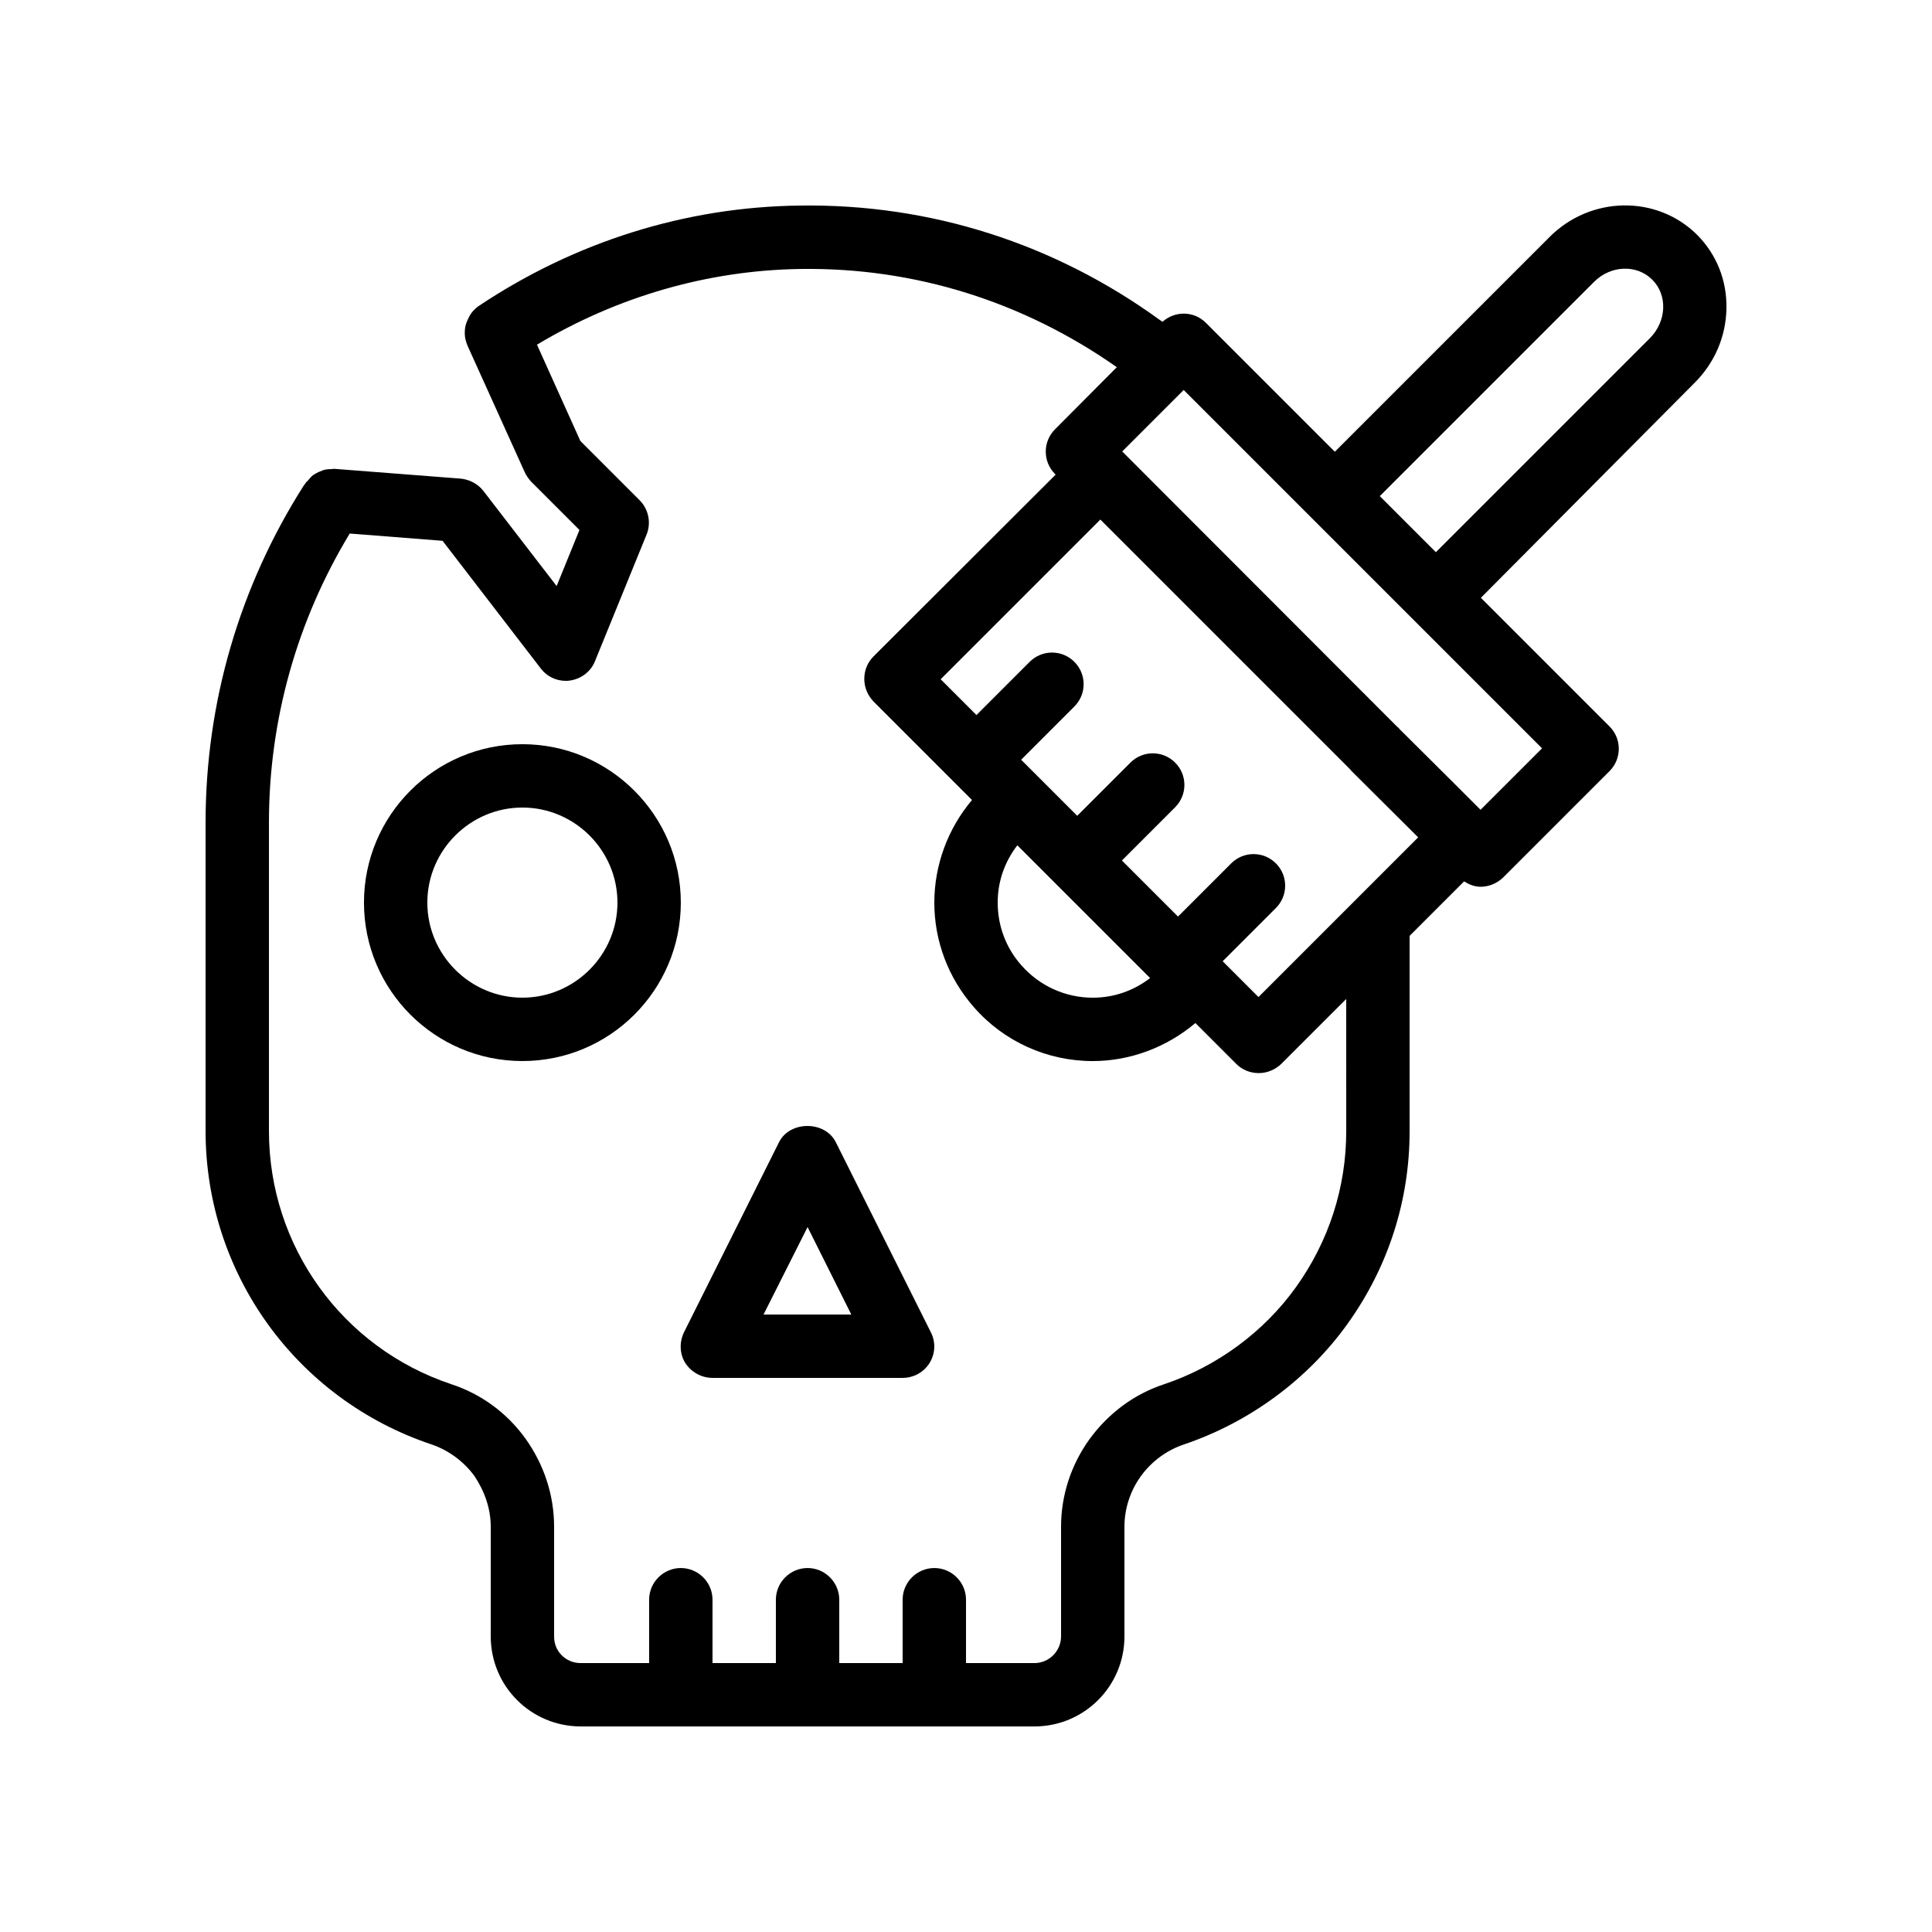 <?xml version="1.0" encoding="UTF-8"?>
<!-- Uploaded to: ICON Repo, www.iconrepo.com, Generator: ICON Repo Mixer Tools -->
<svg fill="#000000" width="800px" height="800px" version="1.1" viewBox="144 144 512 512" xmlns="http://www.w3.org/2000/svg">
 <g>
  <path d="m282.44 341.22c-23.176 0-41.984 18.809-41.984 41.984s18.809 41.984 41.984 41.984c23.176 0 41.984-18.809 41.984-41.984s-18.891-41.984-41.984-41.984zm0 67.172c-13.855 0-25.191-11.336-25.191-25.191s11.336-25.191 25.191-25.191c13.855 0 25.191 11.336 25.191 25.191s-11.336 25.191-25.191 25.191z"/>
  <path d="m365.49 446.68c-2.856-5.711-12.176-5.711-15.031 0l-25.191 50.383c-1.258 2.602-1.176 5.711 0.336 8.145 1.598 2.434 4.285 3.945 7.223 3.945h50.383c2.938 0 5.625-1.512 7.137-3.945 1.512-2.434 1.68-5.543 0.336-8.145zm-19.145 45.68 11.672-23.176 11.586 23.176z"/>
  <path d="m554.59 206.87-56.848 56.848-34.176-34.176c-3.191-3.191-8.23-3.191-11.504-0.25-0.168-0.168-0.418-0.336-0.586-0.418-27.965-20.324-60.879-30.902-95.473-30.398-30.23 0.336-59.617 9.574-85.145 26.617-0.504 0.336-0.922 0.754-1.344 1.176l-0.082 0.082c-0.672 0.672-1.09 1.512-1.512 2.434-0.082 0.168-0.168 0.418-0.25 0.586-0.336 0.84-0.504 1.762-0.504 2.769v0.082 0.168c0 1.176 0.336 2.266 0.754 3.273l15.113 33.418c0.418 0.922 1.008 1.762 1.68 2.519l12.848 12.848-6.047 14.863-19.398-25.191c-1.426-1.848-3.609-3.023-5.961-3.273l-33.586-2.602c-0.336 0-0.586 0.082-0.922 0.082-0.672 0-1.344 0.082-1.93 0.25-0.418 0.168-0.84 0.336-1.258 0.504-0.504 0.25-1.008 0.504-1.512 0.84-0.504 0.418-0.922 0.922-1.344 1.426-0.168 0.25-0.418 0.336-0.586 0.586-0.082 0.168-0.168 0.336-0.336 0.504-0.082 0.082-0.168 0.25-0.25 0.336-16.969 26.715-25.953 57.449-25.953 89.188v81.785c0 37.703 24.016 71.039 59.871 83.043 4.449 1.512 8.48 4.449 11.336 8.312 2.766 4.117 4.363 8.734 4.363 13.52v29.055c0 13.184 10.664 23.848 23.848 23.848h120.24c13.184 0 23.848-10.664 23.848-23.848v-29.055c0-4.785 1.512-9.488 4.367-13.434 2.856-3.945 6.887-6.887 11.418-8.398 17.383-5.879 32.746-17.215 43.242-31.824 10.832-15.031 16.543-32.746 16.543-51.137v-51.809l14.441-14.441c1.344 0.84 2.769 1.426 4.367 1.426 2.266 0 4.367-0.922 5.961-2.434l28.215-28.215c3.273-3.273 3.273-8.566 0-11.84l-34.09-34.09 56.676-57.012c5.289-5.289 8.23-12.176 8.398-19.566 0.168-7.473-2.602-14.441-7.809-19.648-10.664-10.578-28.215-10.328-39.129 0.672zm-53.824 236.88c0 14.945-4.617 29.223-13.352 41.395-8.48 11.84-20.906 20.992-34.93 25.695-7.894 2.602-14.695 7.641-19.734 14.527-4.953 6.887-7.559 14.945-7.559 23.258v29.055c0 3.863-3.191 7.055-7.055 7.055h-18.133v-16.793c0-4.617-3.777-8.398-8.398-8.398-4.617 0-8.398 3.777-8.398 8.398v16.793h-16.793v-16.793c0-4.617-3.777-8.398-8.398-8.398-4.617 0-8.398 3.777-8.398 8.398v16.793h-16.793v-16.793c0-4.617-3.777-8.398-8.398-8.398-4.617 0-8.398 3.777-8.398 8.398v16.793h-18.137c-3.941 0-7.047-3.109-7.047-6.973v-29.137c0-8.312-2.602-16.375-7.559-23.344-4.953-6.887-11.754-11.84-19.648-14.441-28.969-9.656-48.363-36.609-48.363-67.09v-81.785c0-27.207 7.473-53.57 21.41-76.578l24.602 1.93 26.031 33.84c1.594 2.098 4.031 3.273 6.633 3.273 0.336 0 0.754 0 1.09-0.082 2.938-0.418 5.543-2.352 6.633-5.121l13.688-33.586c1.258-3.106 0.504-6.719-1.848-9.07l-15.703-15.703-11.504-25.527c21.332-12.762 45.348-19.73 69.949-20.066 30.145-0.418 58.945 8.648 83.715 26.031l-16.375 16.457c-3.273 3.273-3.273 8.566 0 11.84l0.168 0.168-48.281 48.199c-1.594 1.594-2.434 3.695-2.434 5.961s0.922 4.367 2.434 5.961l26.113 26.113c-6.379 7.555-9.988 17.211-9.988 27.203 0 10.16 3.695 19.984 10.496 27.711 7.894 9.07 19.398 14.273 31.488 14.273 9.992 0 19.648-3.695 27.207-10.078l10.832 10.832c1.594 1.594 3.695 2.434 5.961 2.434 2.266 0 4.367-0.922 5.961-2.434l17.215-17.211zm2.519-61.297-25.777 25.777-9.488-9.488 14.105-14.105c3.273-3.273 3.273-8.566 0-11.84-3.273-3.273-8.566-3.273-11.84 0l-14.105 14.105-14.863-14.863 14.105-14.105c3.273-3.273 3.273-8.566 0-11.84-3.273-3.273-8.566-3.273-11.84 0l-14.105 14.105-14.863-14.863 14.105-14.105c3.273-3.273 3.273-8.566 0-11.84-3.273-3.273-8.566-3.273-11.84 0l-14.105 14.105-9.488-9.488 42.32-42.32 66.168 66.168c0.168 0.25 0.418 0.504 0.672 0.754l17.383 17.297zm-89.68-14.441 35.184 35.184c-4.367 3.356-9.574 5.203-15.199 5.203-7.223 0-14.105-3.106-18.895-8.566-4.113-4.617-6.297-10.492-6.297-16.625 0-5.625 1.848-10.832 5.207-15.195zm122.76-9.406-7.391-7.391s0-0.082-0.082-0.082l-13.938-13.855c-0.168-0.25-0.418-0.504-0.672-0.672l-72.547-72.633c-0.082-0.082-0.168-0.168-0.336-0.336l16.289-16.289 94.969 94.969zm44.922-125.03-56.762 56.762-14.863-14.863 56.762-56.762c4.449-4.449 11.336-4.703 15.449-0.586 4.117 4.113 3.781 11-0.586 15.449z"/>
 </g>
</svg>